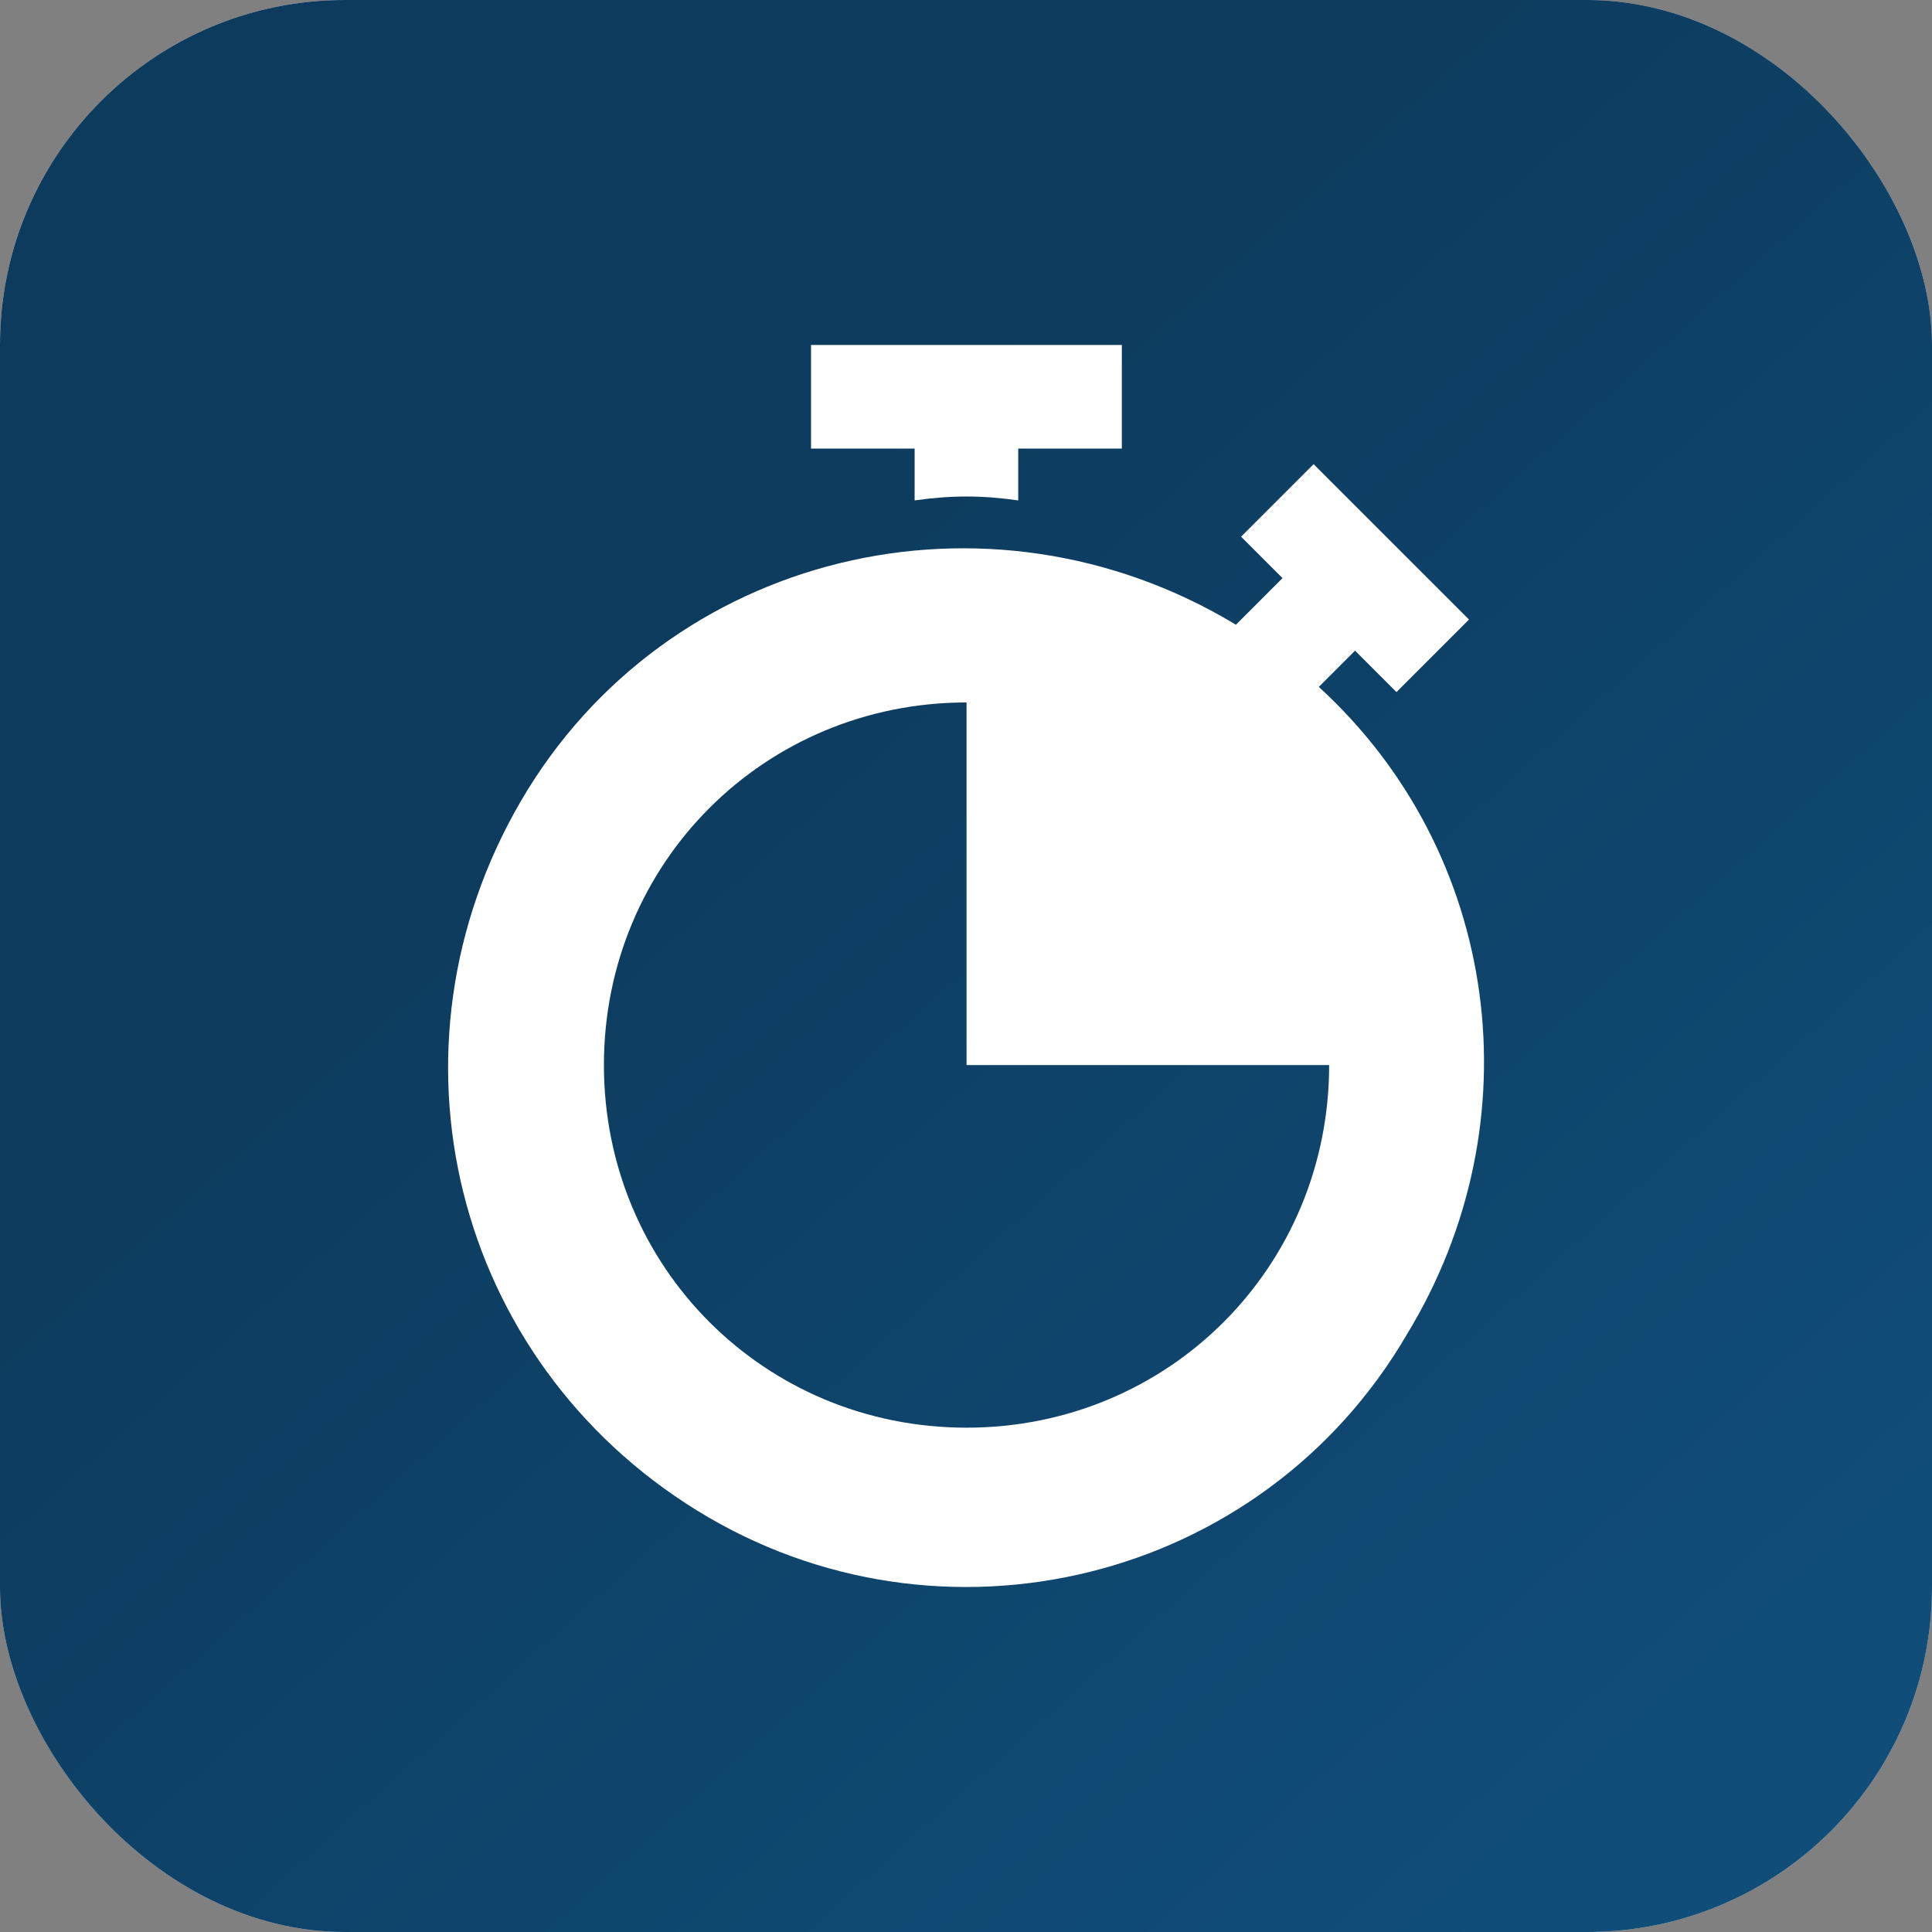 <?xml version="1.0" encoding="UTF-8"?> <svg xmlns="http://www.w3.org/2000/svg" width="56" height="56" viewBox="0 0 56 56" fill="none"><rect x="0" y="0" width="56" height="56" fill="#808080" stroke="none"/><rect width="56" height="56" rx="10" fill="#D9D9D9"></rect><rect width="56" height="56" rx="10" fill="url(#paint0_linear_261_397)"></rect><g clip-path="url(#clip0_261_397)"><path d="M23.508 10V13.003H26.511V14.505C27.562 14.354 28.463 14.354 29.514 14.505V13.003H32.517V10H23.508Z" fill="white"></path><path d="M38.226 19.91L39.277 18.859L40.478 20.06L42.58 17.958L38.076 13.454L35.974 15.556L37.175 16.757L35.824 18.108C28.616 13.754 19.307 16.006 15.102 23.213C10.898 30.421 13.15 39.43 20.208 43.785C27.265 48.139 36.574 45.887 40.779 38.679C44.532 32.523 43.481 24.715 38.226 19.91ZM28.016 41.382C22.16 41.382 17.505 36.727 17.505 30.871C17.505 25.015 22.16 20.361 28.016 20.361V30.871H38.526C38.526 36.727 33.871 41.382 28.016 41.382Z" fill="white"></path></g><defs><linearGradient id="paint0_linear_261_397" x1="20.493" y1="16.195" x2="50.827" y2="50.074" gradientUnits="userSpaceOnUse"><stop stop-color="#0D3B5D"></stop><stop offset="1" stop-color="#104D79"></stop></linearGradient><clipPath id="clip0_261_397"><rect width="36" height="36" fill="white" transform="translate(10 10)"></rect></clipPath></defs></svg> 